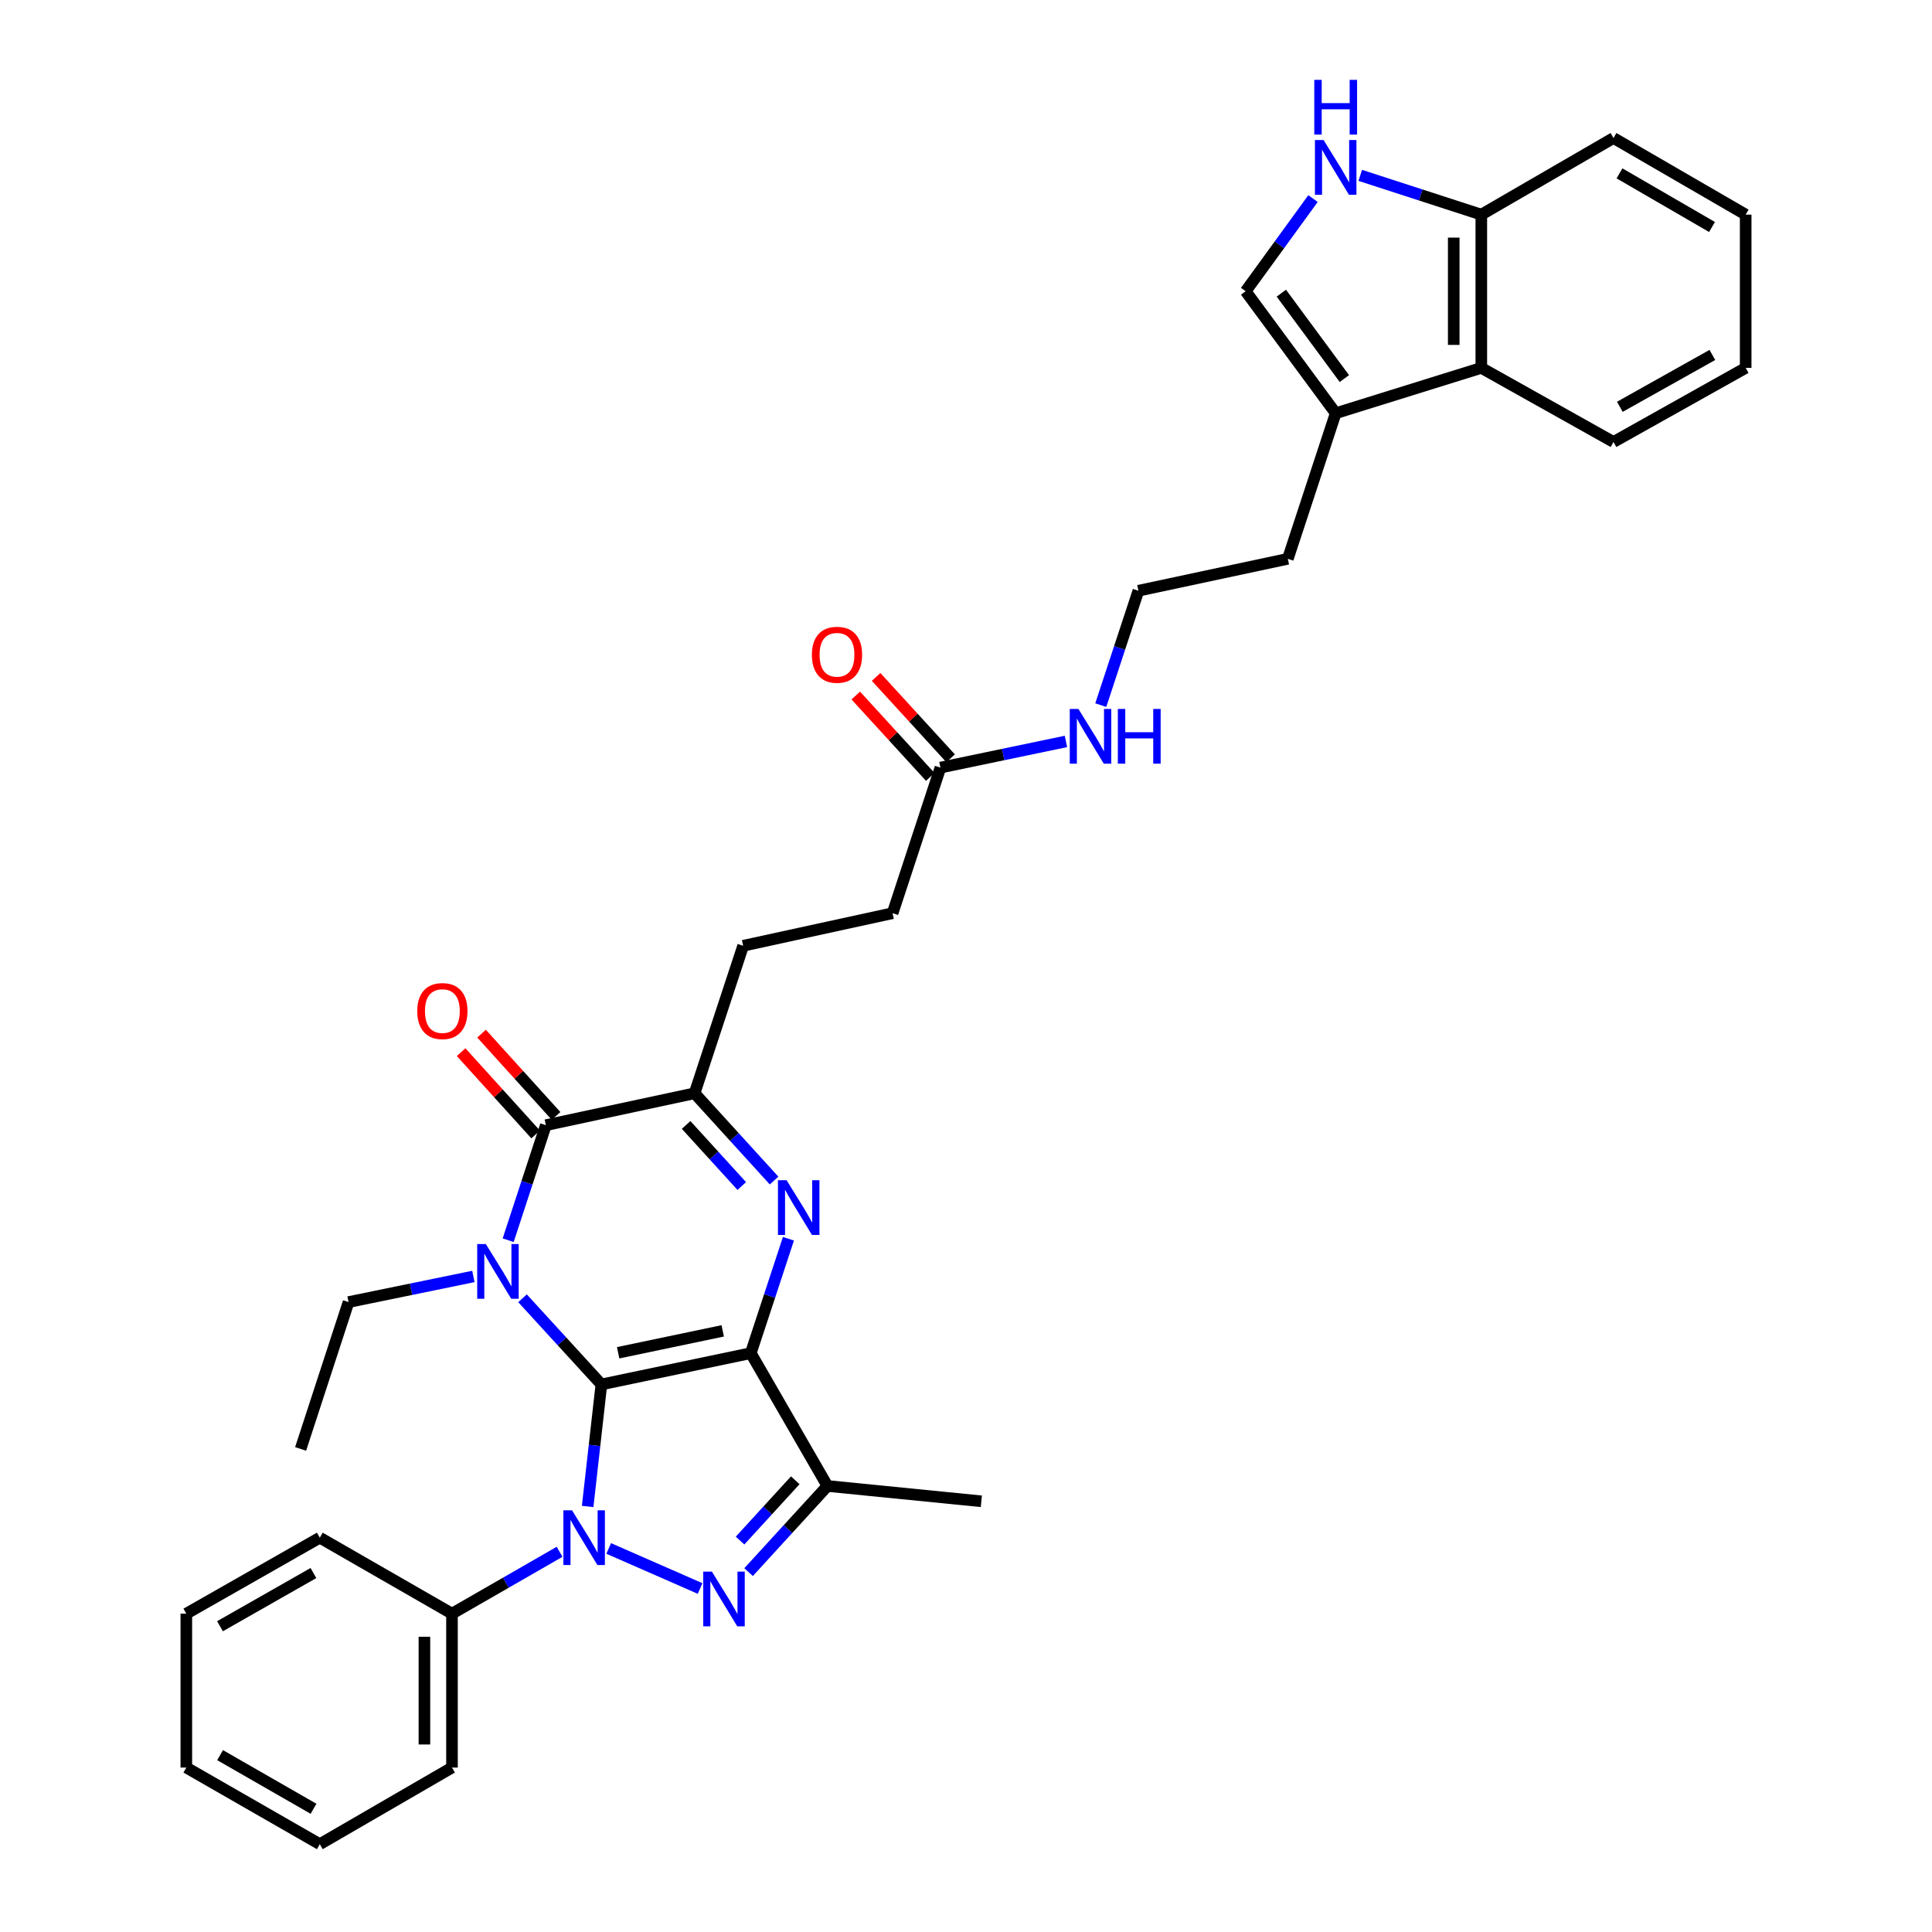 <?xml version='1.0' encoding='iso-8859-1'?>
<svg version='1.1' baseProfile='full'
              xmlns='http://www.w3.org/2000/svg'
                      xmlns:rdkit='http://www.rdkit.org/xml'
                      xmlns:xlink='http://www.w3.org/1999/xlink'
                  xml:space='preserve'
width='1000px' height='1000px' viewBox='0 0 1000 1000'>
<!-- END OF HEADER -->
<rect style='opacity:1.0;fill:#FFFFFF;stroke:none' width='1000' height='1000' x='0' y='0'> </rect>
<path class='bond-0' d='M 311.278,716.589 L 388.606,700.389' style='fill:none;fill-rule:evenodd;stroke:#000000;stroke-width:6px;stroke-linecap:butt;stroke-linejoin:miter;stroke-opacity:1' />
<path class='bond-0' d='M 319.95,700.189 L 374.08,688.849' style='fill:none;fill-rule:evenodd;stroke:#000000;stroke-width:6px;stroke-linecap:butt;stroke-linejoin:miter;stroke-opacity:1' />
<path class='bond-1' d='M 311.278,716.589 L 290.869,694.288' style='fill:none;fill-rule:evenodd;stroke:#000000;stroke-width:6px;stroke-linecap:butt;stroke-linejoin:miter;stroke-opacity:1' />
<path class='bond-1' d='M 290.869,694.288 L 270.46,671.987' style='fill:none;fill-rule:evenodd;stroke:#0000FF;stroke-width:6px;stroke-linecap:butt;stroke-linejoin:miter;stroke-opacity:1' />
<path class='bond-2' d='M 311.278,716.589 L 307.723,748.167' style='fill:none;fill-rule:evenodd;stroke:#000000;stroke-width:6px;stroke-linecap:butt;stroke-linejoin:miter;stroke-opacity:1' />
<path class='bond-2' d='M 307.723,748.167 L 304.168,779.744' style='fill:none;fill-rule:evenodd;stroke:#0000FF;stroke-width:6px;stroke-linecap:butt;stroke-linejoin:miter;stroke-opacity:1' />
<path class='bond-3' d='M 388.606,700.389 L 398.348,670.783' style='fill:none;fill-rule:evenodd;stroke:#000000;stroke-width:6px;stroke-linecap:butt;stroke-linejoin:miter;stroke-opacity:1' />
<path class='bond-3' d='M 398.348,670.783 L 408.09,641.178' style='fill:none;fill-rule:evenodd;stroke:#0000FF;stroke-width:6px;stroke-linecap:butt;stroke-linejoin:miter;stroke-opacity:1' />
<path class='bond-6' d='M 388.606,700.389 L 428.278,769.138' style='fill:none;fill-rule:evenodd;stroke:#000000;stroke-width:6px;stroke-linecap:butt;stroke-linejoin:miter;stroke-opacity:1' />
<path class='bond-5' d='M 263.029,641.934 L 272.781,612.166' style='fill:none;fill-rule:evenodd;stroke:#0000FF;stroke-width:6px;stroke-linecap:butt;stroke-linejoin:miter;stroke-opacity:1' />
<path class='bond-5' d='M 272.781,612.166 L 282.533,582.398' style='fill:none;fill-rule:evenodd;stroke:#000000;stroke-width:6px;stroke-linecap:butt;stroke-linejoin:miter;stroke-opacity:1' />
<path class='bond-17' d='M 245.024,660.694 L 212.717,667.323' style='fill:none;fill-rule:evenodd;stroke:#0000FF;stroke-width:6px;stroke-linecap:butt;stroke-linejoin:miter;stroke-opacity:1' />
<path class='bond-17' d='M 212.717,667.323 L 180.409,673.952' style='fill:none;fill-rule:evenodd;stroke:#000000;stroke-width:6px;stroke-linecap:butt;stroke-linejoin:miter;stroke-opacity:1' />
<path class='bond-4' d='M 315.065,801.473 L 362.369,822.205' style='fill:none;fill-rule:evenodd;stroke:#0000FF;stroke-width:6px;stroke-linecap:butt;stroke-linejoin:miter;stroke-opacity:1' />
<path class='bond-12' d='M 289.637,803.21 L 261.793,819.22' style='fill:none;fill-rule:evenodd;stroke:#0000FF;stroke-width:6px;stroke-linecap:butt;stroke-linejoin:miter;stroke-opacity:1' />
<path class='bond-12' d='M 261.793,819.22 L 233.949,835.23' style='fill:none;fill-rule:evenodd;stroke:#000000;stroke-width:6px;stroke-linecap:butt;stroke-linejoin:miter;stroke-opacity:1' />
<path class='bond-35' d='M 400.661,611.049 L 380.087,588.465' style='fill:none;fill-rule:evenodd;stroke:#0000FF;stroke-width:6px;stroke-linecap:butt;stroke-linejoin:miter;stroke-opacity:1' />
<path class='bond-35' d='M 380.087,588.465 L 359.513,565.881' style='fill:none;fill-rule:evenodd;stroke:#000000;stroke-width:6px;stroke-linecap:butt;stroke-linejoin:miter;stroke-opacity:1' />
<path class='bond-35' d='M 383.938,613.886 L 369.536,598.077' style='fill:none;fill-rule:evenodd;stroke:#0000FF;stroke-width:6px;stroke-linecap:butt;stroke-linejoin:miter;stroke-opacity:1' />
<path class='bond-35' d='M 369.536,598.077 L 355.134,582.268' style='fill:none;fill-rule:evenodd;stroke:#000000;stroke-width:6px;stroke-linecap:butt;stroke-linejoin:miter;stroke-opacity:1' />
<path class='bond-34' d='M 387.46,813.728 L 407.869,791.433' style='fill:none;fill-rule:evenodd;stroke:#0000FF;stroke-width:6px;stroke-linecap:butt;stroke-linejoin:miter;stroke-opacity:1' />
<path class='bond-34' d='M 407.869,791.433 L 428.278,769.138' style='fill:none;fill-rule:evenodd;stroke:#000000;stroke-width:6px;stroke-linecap:butt;stroke-linejoin:miter;stroke-opacity:1' />
<path class='bond-34' d='M 383.054,797.402 L 397.341,781.795' style='fill:none;fill-rule:evenodd;stroke:#0000FF;stroke-width:6px;stroke-linecap:butt;stroke-linejoin:miter;stroke-opacity:1' />
<path class='bond-34' d='M 397.341,781.795 L 411.627,766.189' style='fill:none;fill-rule:evenodd;stroke:#000000;stroke-width:6px;stroke-linecap:butt;stroke-linejoin:miter;stroke-opacity:1' />
<path class='bond-7' d='M 282.533,582.398 L 359.513,565.881' style='fill:none;fill-rule:evenodd;stroke:#000000;stroke-width:6px;stroke-linecap:butt;stroke-linejoin:miter;stroke-opacity:1' />
<path class='bond-15' d='M 287.823,577.608 L 268.539,556.311' style='fill:none;fill-rule:evenodd;stroke:#000000;stroke-width:6px;stroke-linecap:butt;stroke-linejoin:miter;stroke-opacity:1' />
<path class='bond-15' d='M 268.539,556.311 L 249.255,535.014' style='fill:none;fill-rule:evenodd;stroke:#FF0000;stroke-width:6px;stroke-linecap:butt;stroke-linejoin:miter;stroke-opacity:1' />
<path class='bond-15' d='M 277.243,587.188 L 257.959,565.891' style='fill:none;fill-rule:evenodd;stroke:#000000;stroke-width:6px;stroke-linecap:butt;stroke-linejoin:miter;stroke-opacity:1' />
<path class='bond-15' d='M 257.959,565.891 L 238.674,544.594' style='fill:none;fill-rule:evenodd;stroke:#FF0000;stroke-width:6px;stroke-linecap:butt;stroke-linejoin:miter;stroke-opacity:1' />
<path class='bond-21' d='M 428.278,769.138 L 507.937,777.067' style='fill:none;fill-rule:evenodd;stroke:#000000;stroke-width:6px;stroke-linecap:butt;stroke-linejoin:miter;stroke-opacity:1' />
<path class='bond-16' d='M 359.513,565.881 L 384.657,489.535' style='fill:none;fill-rule:evenodd;stroke:#000000;stroke-width:6px;stroke-linecap:butt;stroke-linejoin:miter;stroke-opacity:1' />
<path class='bond-8' d='M 679.612,102.786 L 662.179,126.767' style='fill:none;fill-rule:evenodd;stroke:#0000FF;stroke-width:6px;stroke-linecap:butt;stroke-linejoin:miter;stroke-opacity:1' />
<path class='bond-8' d='M 662.179,126.767 L 644.745,150.747' style='fill:none;fill-rule:evenodd;stroke:#000000;stroke-width:6px;stroke-linecap:butt;stroke-linejoin:miter;stroke-opacity:1' />
<path class='bond-37' d='M 704.068,90.771 L 735.396,100.931' style='fill:none;fill-rule:evenodd;stroke:#0000FF;stroke-width:6px;stroke-linecap:butt;stroke-linejoin:miter;stroke-opacity:1' />
<path class='bond-37' d='M 735.396,100.931 L 766.725,111.092' style='fill:none;fill-rule:evenodd;stroke:#000000;stroke-width:6px;stroke-linecap:butt;stroke-linejoin:miter;stroke-opacity:1' />
<path class='bond-9' d='M 644.745,150.747 L 691.347,213.89' style='fill:none;fill-rule:evenodd;stroke:#000000;stroke-width:6px;stroke-linecap:butt;stroke-linejoin:miter;stroke-opacity:1' />
<path class='bond-9' d='M 663.22,151.743 L 695.841,195.943' style='fill:none;fill-rule:evenodd;stroke:#000000;stroke-width:6px;stroke-linecap:butt;stroke-linejoin:miter;stroke-opacity:1' />
<path class='bond-10' d='M 691.347,213.89 L 666.575,289.244' style='fill:none;fill-rule:evenodd;stroke:#000000;stroke-width:6px;stroke-linecap:butt;stroke-linejoin:miter;stroke-opacity:1' />
<path class='bond-11' d='M 691.347,213.89 L 766.725,190.418' style='fill:none;fill-rule:evenodd;stroke:#000000;stroke-width:6px;stroke-linecap:butt;stroke-linejoin:miter;stroke-opacity:1' />
<path class='bond-13' d='M 766.725,190.418 L 766.725,111.092' style='fill:none;fill-rule:evenodd;stroke:#000000;stroke-width:6px;stroke-linecap:butt;stroke-linejoin:miter;stroke-opacity:1' />
<path class='bond-13' d='M 752.452,178.519 L 752.452,122.991' style='fill:none;fill-rule:evenodd;stroke:#000000;stroke-width:6px;stroke-linecap:butt;stroke-linejoin:miter;stroke-opacity:1' />
<path class='bond-24' d='M 766.725,190.418 L 835.141,228.766' style='fill:none;fill-rule:evenodd;stroke:#000000;stroke-width:6px;stroke-linecap:butt;stroke-linejoin:miter;stroke-opacity:1' />
<path class='bond-26' d='M 233.949,835.23 L 233.949,914.89' style='fill:none;fill-rule:evenodd;stroke:#000000;stroke-width:6px;stroke-linecap:butt;stroke-linejoin:miter;stroke-opacity:1' />
<path class='bond-26' d='M 219.676,847.179 L 219.676,902.941' style='fill:none;fill-rule:evenodd;stroke:#000000;stroke-width:6px;stroke-linecap:butt;stroke-linejoin:miter;stroke-opacity:1' />
<path class='bond-27' d='M 233.949,835.23 L 165.533,795.9' style='fill:none;fill-rule:evenodd;stroke:#000000;stroke-width:6px;stroke-linecap:butt;stroke-linejoin:miter;stroke-opacity:1' />
<path class='bond-25' d='M 766.725,111.092 L 835.141,71.436' style='fill:none;fill-rule:evenodd;stroke:#000000;stroke-width:6px;stroke-linecap:butt;stroke-linejoin:miter;stroke-opacity:1' />
<path class='bond-14' d='M 486.766,397.315 L 462.002,472.669' style='fill:none;fill-rule:evenodd;stroke:#000000;stroke-width:6px;stroke-linecap:butt;stroke-linejoin:miter;stroke-opacity:1' />
<path class='bond-18' d='M 492.03,392.496 L 472.751,371.436' style='fill:none;fill-rule:evenodd;stroke:#000000;stroke-width:6px;stroke-linecap:butt;stroke-linejoin:miter;stroke-opacity:1' />
<path class='bond-18' d='M 472.751,371.436 L 453.472,350.375' style='fill:none;fill-rule:evenodd;stroke:#FF0000;stroke-width:6px;stroke-linecap:butt;stroke-linejoin:miter;stroke-opacity:1' />
<path class='bond-18' d='M 481.502,402.134 L 462.223,381.073' style='fill:none;fill-rule:evenodd;stroke:#000000;stroke-width:6px;stroke-linecap:butt;stroke-linejoin:miter;stroke-opacity:1' />
<path class='bond-18' d='M 462.223,381.073 L 442.944,360.013' style='fill:none;fill-rule:evenodd;stroke:#FF0000;stroke-width:6px;stroke-linecap:butt;stroke-linejoin:miter;stroke-opacity:1' />
<path class='bond-19' d='M 486.766,397.315 L 519.246,390.542' style='fill:none;fill-rule:evenodd;stroke:#000000;stroke-width:6px;stroke-linecap:butt;stroke-linejoin:miter;stroke-opacity:1' />
<path class='bond-19' d='M 519.246,390.542 L 551.727,383.769' style='fill:none;fill-rule:evenodd;stroke:#0000FF;stroke-width:6px;stroke-linecap:butt;stroke-linejoin:miter;stroke-opacity:1' />
<path class='bond-20' d='M 384.657,489.535 L 462.002,472.669' style='fill:none;fill-rule:evenodd;stroke:#000000;stroke-width:6px;stroke-linecap:butt;stroke-linejoin:miter;stroke-opacity:1' />
<path class='bond-28' d='M 180.409,673.952 L 155.598,749.964' style='fill:none;fill-rule:evenodd;stroke:#000000;stroke-width:6px;stroke-linecap:butt;stroke-linejoin:miter;stroke-opacity:1' />
<path class='bond-22' d='M 569.761,364.972 L 579.5,335.367' style='fill:none;fill-rule:evenodd;stroke:#0000FF;stroke-width:6px;stroke-linecap:butt;stroke-linejoin:miter;stroke-opacity:1' />
<path class='bond-22' d='M 579.5,335.367 L 589.239,305.761' style='fill:none;fill-rule:evenodd;stroke:#000000;stroke-width:6px;stroke-linecap:butt;stroke-linejoin:miter;stroke-opacity:1' />
<path class='bond-23' d='M 589.239,305.761 L 666.575,289.244' style='fill:none;fill-rule:evenodd;stroke:#000000;stroke-width:6px;stroke-linecap:butt;stroke-linejoin:miter;stroke-opacity:1' />
<path class='bond-29' d='M 835.141,228.766 L 903.556,190.418' style='fill:none;fill-rule:evenodd;stroke:#000000;stroke-width:6px;stroke-linecap:butt;stroke-linejoin:miter;stroke-opacity:1' />
<path class='bond-29' d='M 838.424,210.563 L 886.315,183.72' style='fill:none;fill-rule:evenodd;stroke:#000000;stroke-width:6px;stroke-linecap:butt;stroke-linejoin:miter;stroke-opacity:1' />
<path class='bond-38' d='M 835.141,71.436 L 903.556,111.092' style='fill:none;fill-rule:evenodd;stroke:#000000;stroke-width:6px;stroke-linecap:butt;stroke-linejoin:miter;stroke-opacity:1' />
<path class='bond-38' d='M 838.245,89.733 L 886.136,117.492' style='fill:none;fill-rule:evenodd;stroke:#000000;stroke-width:6px;stroke-linecap:butt;stroke-linejoin:miter;stroke-opacity:1' />
<path class='bond-31' d='M 233.949,914.89 L 165.533,954.545' style='fill:none;fill-rule:evenodd;stroke:#000000;stroke-width:6px;stroke-linecap:butt;stroke-linejoin:miter;stroke-opacity:1' />
<path class='bond-32' d='M 165.533,795.9 L 96.444,835.23' style='fill:none;fill-rule:evenodd;stroke:#000000;stroke-width:6px;stroke-linecap:butt;stroke-linejoin:miter;stroke-opacity:1' />
<path class='bond-32' d='M 162.231,814.203 L 113.868,841.735' style='fill:none;fill-rule:evenodd;stroke:#000000;stroke-width:6px;stroke-linecap:butt;stroke-linejoin:miter;stroke-opacity:1' />
<path class='bond-30' d='M 903.556,190.418 L 903.556,111.092' style='fill:none;fill-rule:evenodd;stroke:#000000;stroke-width:6px;stroke-linecap:butt;stroke-linejoin:miter;stroke-opacity:1' />
<path class='bond-36' d='M 165.533,954.545 L 96.444,914.89' style='fill:none;fill-rule:evenodd;stroke:#000000;stroke-width:6px;stroke-linecap:butt;stroke-linejoin:miter;stroke-opacity:1' />
<path class='bond-36' d='M 162.275,936.218 L 113.912,908.459' style='fill:none;fill-rule:evenodd;stroke:#000000;stroke-width:6px;stroke-linecap:butt;stroke-linejoin:miter;stroke-opacity:1' />
<path class='bond-33' d='M 96.444,835.23 L 96.444,914.89' style='fill:none;fill-rule:evenodd;stroke:#000000;stroke-width:6px;stroke-linecap:butt;stroke-linejoin:miter;stroke-opacity:1' />
<path  class='atom-2' d='M 251.478 643.925
L 260.758 658.925
Q 261.678 660.405, 263.158 663.085
Q 264.638 665.765, 264.718 665.925
L 264.718 643.925
L 268.478 643.925
L 268.478 672.245
L 264.598 672.245
L 254.638 655.845
Q 253.478 653.925, 252.238 651.725
Q 251.038 649.525, 250.678 648.845
L 250.678 672.245
L 246.998 672.245
L 246.998 643.925
L 251.478 643.925
' fill='#0000FF'/>
<path  class='atom-3' d='M 296.089 781.74
L 305.369 796.74
Q 306.289 798.22, 307.769 800.9
Q 309.249 803.58, 309.329 803.74
L 309.329 781.74
L 313.089 781.74
L 313.089 810.06
L 309.209 810.06
L 299.249 793.66
Q 298.089 791.74, 296.849 789.54
Q 295.649 787.34, 295.289 786.66
L 295.289 810.06
L 291.609 810.06
L 291.609 781.74
L 296.089 781.74
' fill='#0000FF'/>
<path  class='atom-4' d='M 407.142 610.875
L 416.422 625.875
Q 417.342 627.355, 418.822 630.035
Q 420.302 632.715, 420.382 632.875
L 420.382 610.875
L 424.142 610.875
L 424.142 639.195
L 420.262 639.195
L 410.302 622.795
Q 409.142 620.875, 407.902 618.675
Q 406.702 616.475, 406.342 615.795
L 406.342 639.195
L 402.662 639.195
L 402.662 610.875
L 407.142 610.875
' fill='#0000FF'/>
<path  class='atom-5' d='M 368.478 813.466
L 377.758 828.466
Q 378.678 829.946, 380.158 832.626
Q 381.638 835.306, 381.718 835.466
L 381.718 813.466
L 385.478 813.466
L 385.478 841.786
L 381.598 841.786
L 371.638 825.386
Q 370.478 823.466, 369.238 821.266
Q 368.038 819.066, 367.678 818.386
L 367.678 841.786
L 363.998 841.786
L 363.998 813.466
L 368.478 813.466
' fill='#0000FF'/>
<path  class='atom-9' d='M 685.087 72.485
L 694.367 87.485
Q 695.287 88.965, 696.767 91.645
Q 698.247 94.325, 698.327 94.485
L 698.327 72.485
L 702.087 72.485
L 702.087 100.805
L 698.207 100.805
L 688.247 84.405
Q 687.087 82.485, 685.847 80.285
Q 684.647 78.085, 684.287 77.405
L 684.287 100.805
L 680.607 100.805
L 680.607 72.485
L 685.087 72.485
' fill='#0000FF'/>
<path  class='atom-9' d='M 680.267 41.333
L 684.107 41.333
L 684.107 53.373
L 698.587 53.373
L 698.587 41.333
L 702.427 41.333
L 702.427 69.653
L 698.587 69.653
L 698.587 56.573
L 684.107 56.573
L 684.107 69.653
L 680.267 69.653
L 680.267 41.333
' fill='#0000FF'/>
<path  class='atom-16' d='M 215.969 523.324
Q 215.969 516.524, 219.329 512.724
Q 222.689 508.924, 228.969 508.924
Q 235.249 508.924, 238.609 512.724
Q 241.969 516.524, 241.969 523.324
Q 241.969 530.204, 238.569 534.124
Q 235.169 538.004, 228.969 538.004
Q 222.729 538.004, 219.329 534.124
Q 215.969 530.244, 215.969 523.324
M 228.969 534.804
Q 233.289 534.804, 235.609 531.924
Q 237.969 529.004, 237.969 523.324
Q 237.969 517.764, 235.609 514.964
Q 233.289 512.124, 228.969 512.124
Q 224.649 512.124, 222.289 514.924
Q 219.969 517.724, 219.969 523.324
Q 219.969 529.044, 222.289 531.924
Q 224.649 534.804, 228.969 534.804
' fill='#FF0000'/>
<path  class='atom-19' d='M 420.226 338.907
Q 420.226 332.107, 423.586 328.307
Q 426.946 324.507, 433.226 324.507
Q 439.506 324.507, 442.866 328.307
Q 446.226 332.107, 446.226 338.907
Q 446.226 345.787, 442.826 349.707
Q 439.426 353.587, 433.226 353.587
Q 426.986 353.587, 423.586 349.707
Q 420.226 345.827, 420.226 338.907
M 433.226 350.387
Q 437.546 350.387, 439.866 347.507
Q 442.226 344.587, 442.226 338.907
Q 442.226 333.347, 439.866 330.547
Q 437.546 327.707, 433.226 327.707
Q 428.906 327.707, 426.546 330.507
Q 424.226 333.307, 424.226 338.907
Q 424.226 344.627, 426.546 347.507
Q 428.906 350.387, 433.226 350.387
' fill='#FF0000'/>
<path  class='atom-20' d='M 558.191 366.955
L 567.471 381.955
Q 568.391 383.435, 569.871 386.115
Q 571.351 388.795, 571.431 388.955
L 571.431 366.955
L 575.191 366.955
L 575.191 395.275
L 571.311 395.275
L 561.351 378.875
Q 560.191 376.955, 558.951 374.755
Q 557.751 372.555, 557.391 371.875
L 557.391 395.275
L 553.711 395.275
L 553.711 366.955
L 558.191 366.955
' fill='#0000FF'/>
<path  class='atom-20' d='M 578.591 366.955
L 582.431 366.955
L 582.431 378.995
L 596.911 378.995
L 596.911 366.955
L 600.751 366.955
L 600.751 395.275
L 596.911 395.275
L 596.911 382.195
L 582.431 382.195
L 582.431 395.275
L 578.591 395.275
L 578.591 366.955
' fill='#0000FF'/>
</svg>
